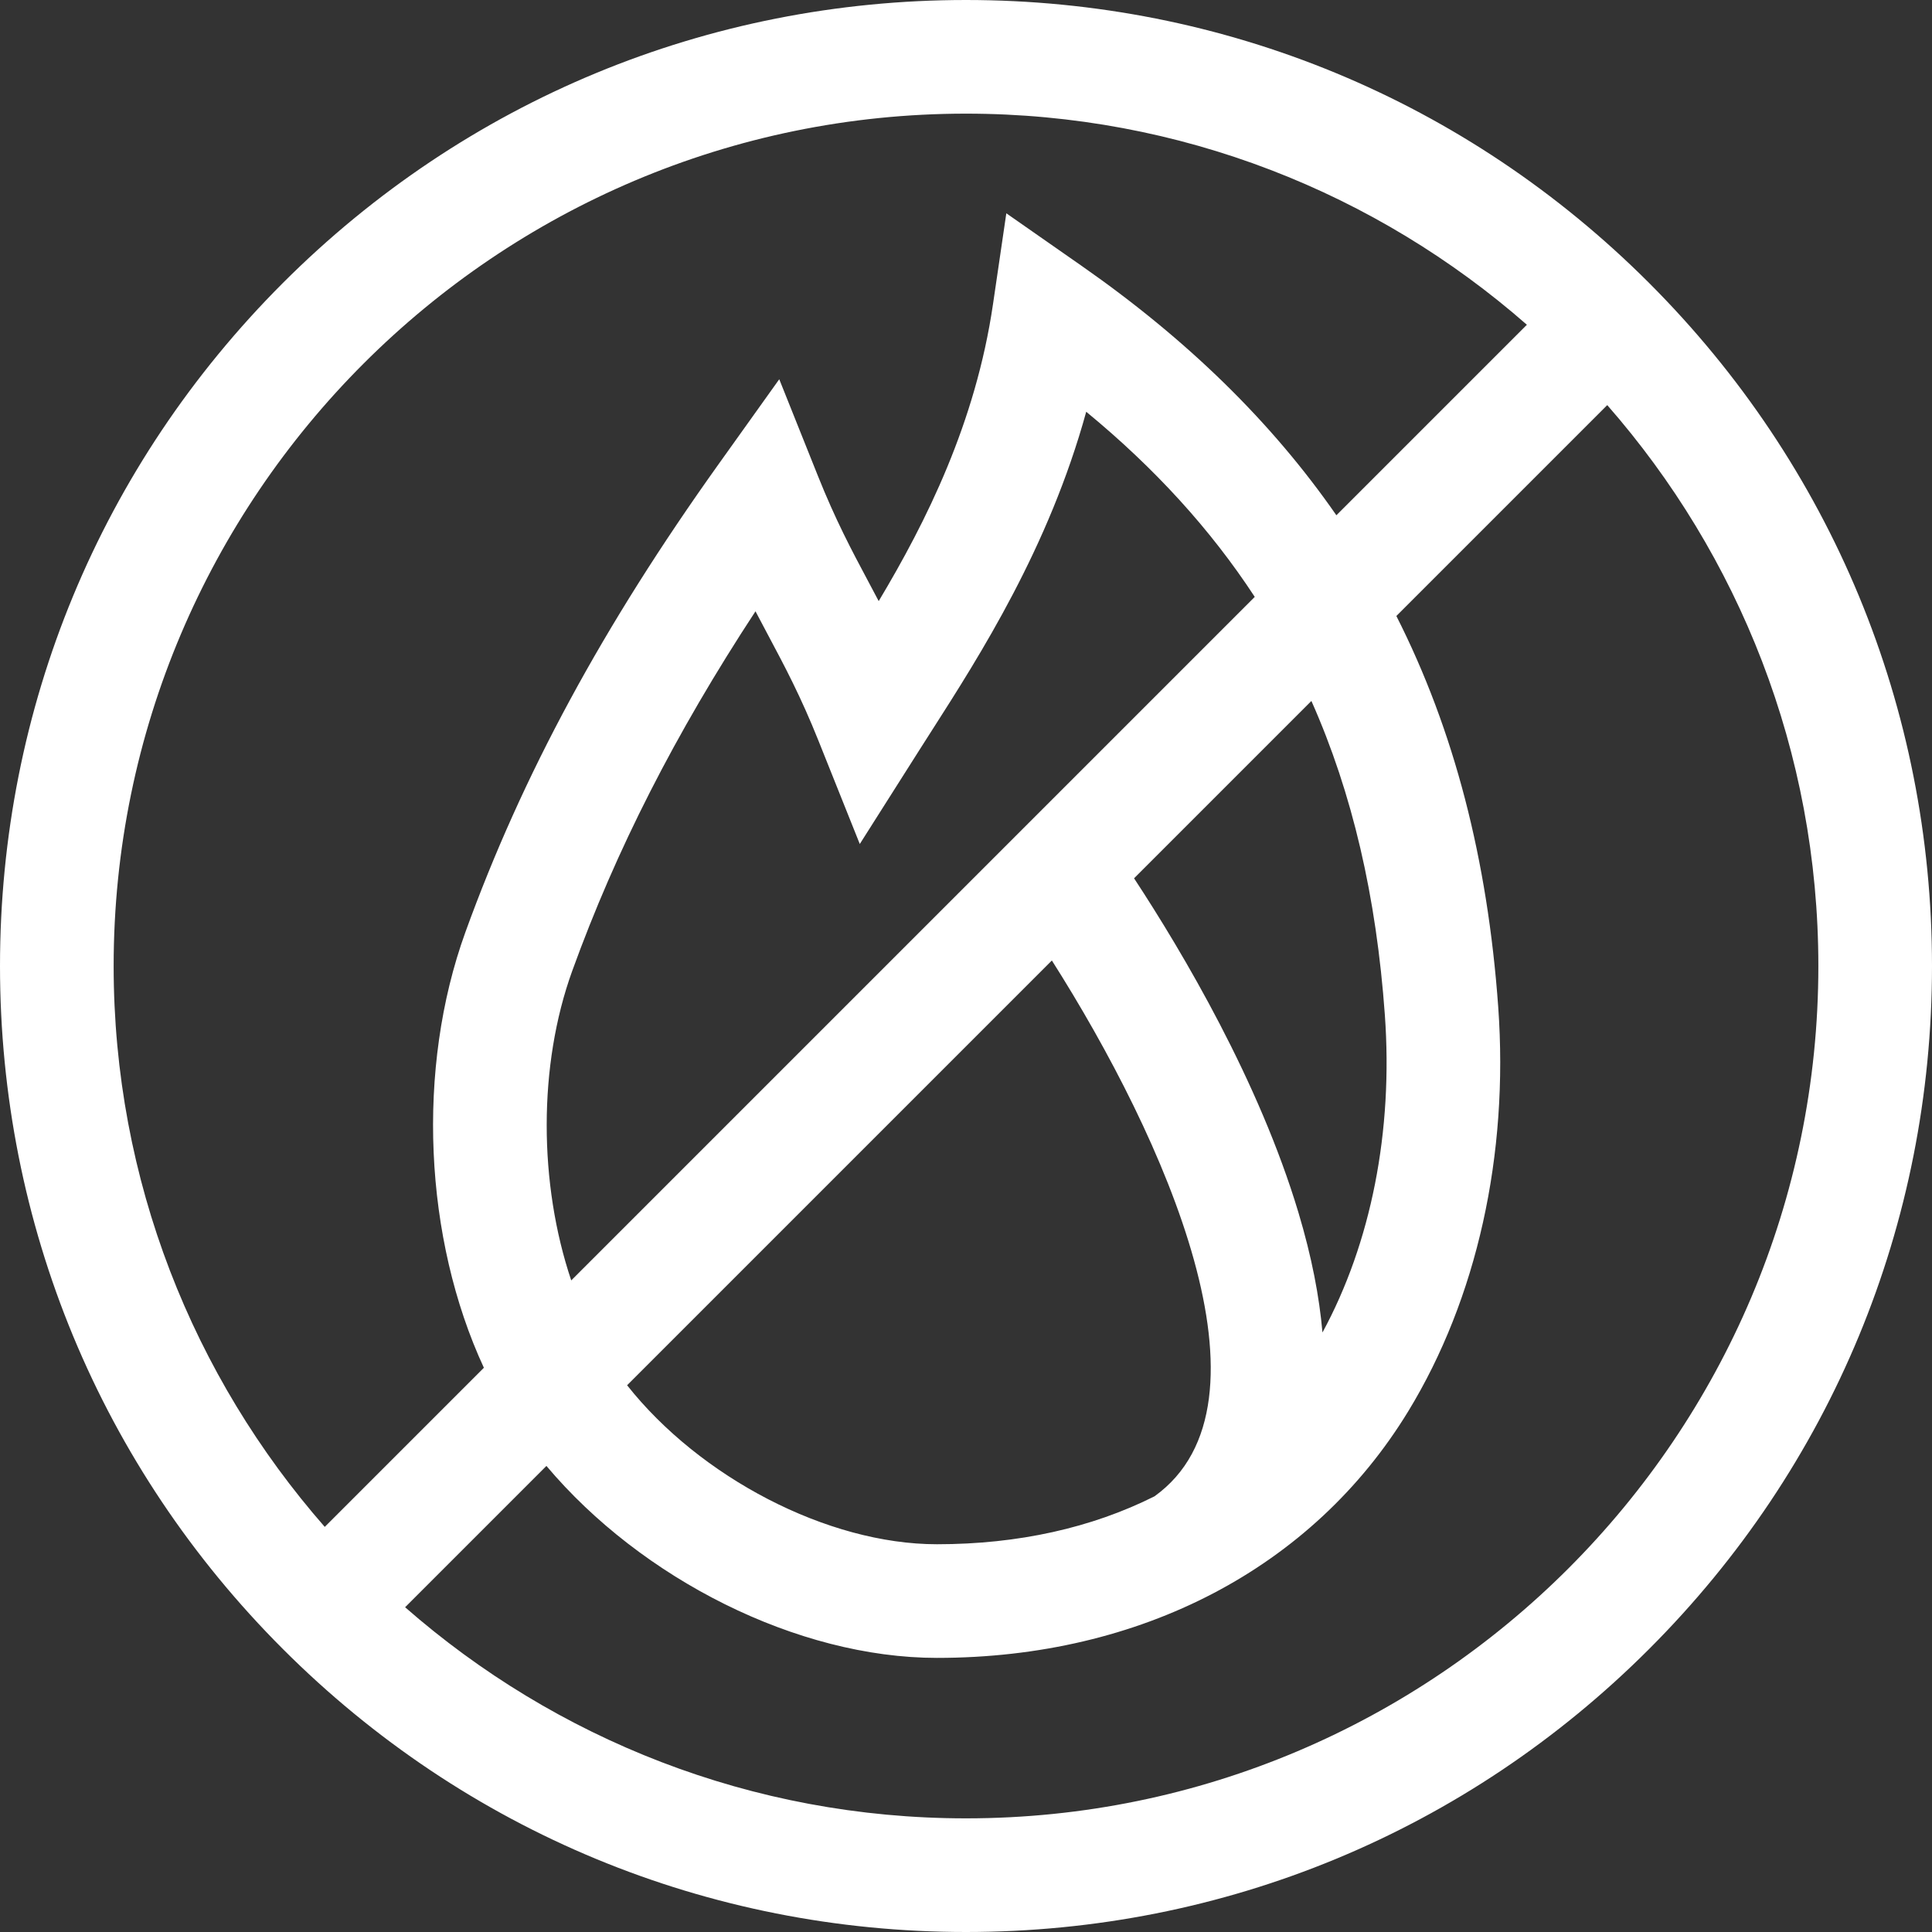 <?xml version="1.0" encoding="UTF-8" standalone="no"?>
<svg
   xmlns:dc="http://purl.org/dc/elements/1.1/"
   xmlns:cc="http://creativecommons.org/ns#"
   xmlns:rdf="http://www.w3.org/1999/02/22-rdf-syntax-ns#"
   xmlns:svg="http://www.w3.org/2000/svg"
   xmlns="http://www.w3.org/2000/svg"
   xmlns:sodipodi="http://sodipodi.sourceforge.net/DTD/sodipodi-0.dtd"
   xmlns:inkscape="http://www.inkscape.org/namespaces/inkscape"
   id="Layer_1"
   enable-background="new 0 0 510 510"
   height="512"
   viewBox="0 0 510 510"
   width="512"
   version="1.1"
   sodipodi:docname="no-fire.svg"
   inkscape:version="0.92.3 (2405546, 2018-03-11)">
  <rect x="0" y="0" width="510" height="510" fill="#333333" stroke="none"/>
  <defs
     id="defs9" />
  <sodipodi:namedview
     pagecolor="#ffffff"
     bordercolor="#666666"
     borderopacity="1"
     objecttolerance="10"
     gridtolerance="10"
     guidetolerance="10"
     inkscape:pageopacity="0"
     inkscape:pageshadow="2"
     inkscape:window-width="1871"
     inkscape:window-height="1040"
     id="namedview7"
     showgrid="false"
     inkscape:zoom="0.4609375"
     inkscape:cx="256"
     inkscape:cy="256"
     inkscape:window-x="49"
     inkscape:window-y="0"
     inkscape:window-maximized="1"
     inkscape:current-layer="Layer_1" />
  <g
     id="g4"
     style="fill:#ffffff">
    <path
       d="m435.313 74.688c-48.164-48.164-112.2-74.688-180.313-74.688s-132.149 26.524-180.312 74.688c-48.164 48.163-74.688 112.199-74.688 180.312s26.524 132.149 74.688 180.312c48.163 48.164 112.199 74.688 180.312 74.688s132.149-26.524 180.313-74.688c48.163-48.163 74.687-112.199 74.687-180.312s-26.524-132.149-74.687-180.312zm-180.313-44.688c56.646 0 108.463 21.05 148.06 55.728l-50.289 50.289c-17.089-24.639-39.378-46.378-67.22-65.816l-19.906-13.897-3.522 24.021c-4.585 31.279-17.604 57.352-30.169 78.352-.919-1.75-1.829-3.458-2.733-5.154-4.439-8.332-8.633-16.202-13.329-27.942l-10.188-25.471-15.945 22.323c-30.612 42.857-51.869 82.135-66.896 123.609-13.061 36.044-10.927 80.918 4.871 115.014l-42.005 42.005c-34.679-39.598-55.729-91.415-55.729-148.061 0-124.065 100.935-225 225-225zm110.567 237.92c2.207 30.679-3.63 60.18-16.469 83.824-.823-9.425-2.822-19.926-6.344-31.665-10.398-34.649-30.505-68.598-43.39-88.23l46.813-46.814c10.835 24.362 17.146 51.693 19.39 82.885zm-87.9-14.374c29.759 46.857 61.261 116.933 27.08 141.453-16.538 8.292-35.925 12.644-57.41 12.644-29.003 0-62.638-17.748-81.798-41.97zm-126.875 84.449c-8.573-25.456-8.786-56.73.274-81.734 11.55-31.875 27.127-62.501 48.365-94.892 1.116 2.139 2.219 4.208 3.313 6.26 4.439 8.332 8.633 16.202 13.329 27.942l10.89 27.225 15.704-24.761c1.03-1.625 2.108-3.31 3.225-5.055 12.785-19.984 30.956-48.39 40.845-84.285 18.077 14.88 32.812 31.023 44.487 48.869zm104.208 142.005c-56.646 0-108.463-21.05-148.06-55.728l37.303-37.303c25.085 29.807 66.209 50.674 103.094 50.674 53.823 0 99.165-23.724 124.399-65.088 18.133-29.725 26.569-67.65 23.753-106.788-2.801-38.93-11.614-73.018-26.884-103.16l55.667-55.667c34.678 39.597 55.728 91.414 55.728 148.06 0 124.065-100.935 225-225 225z"
       id="path2"
       style="fill:#ffffff" />
  </g>
</svg>
